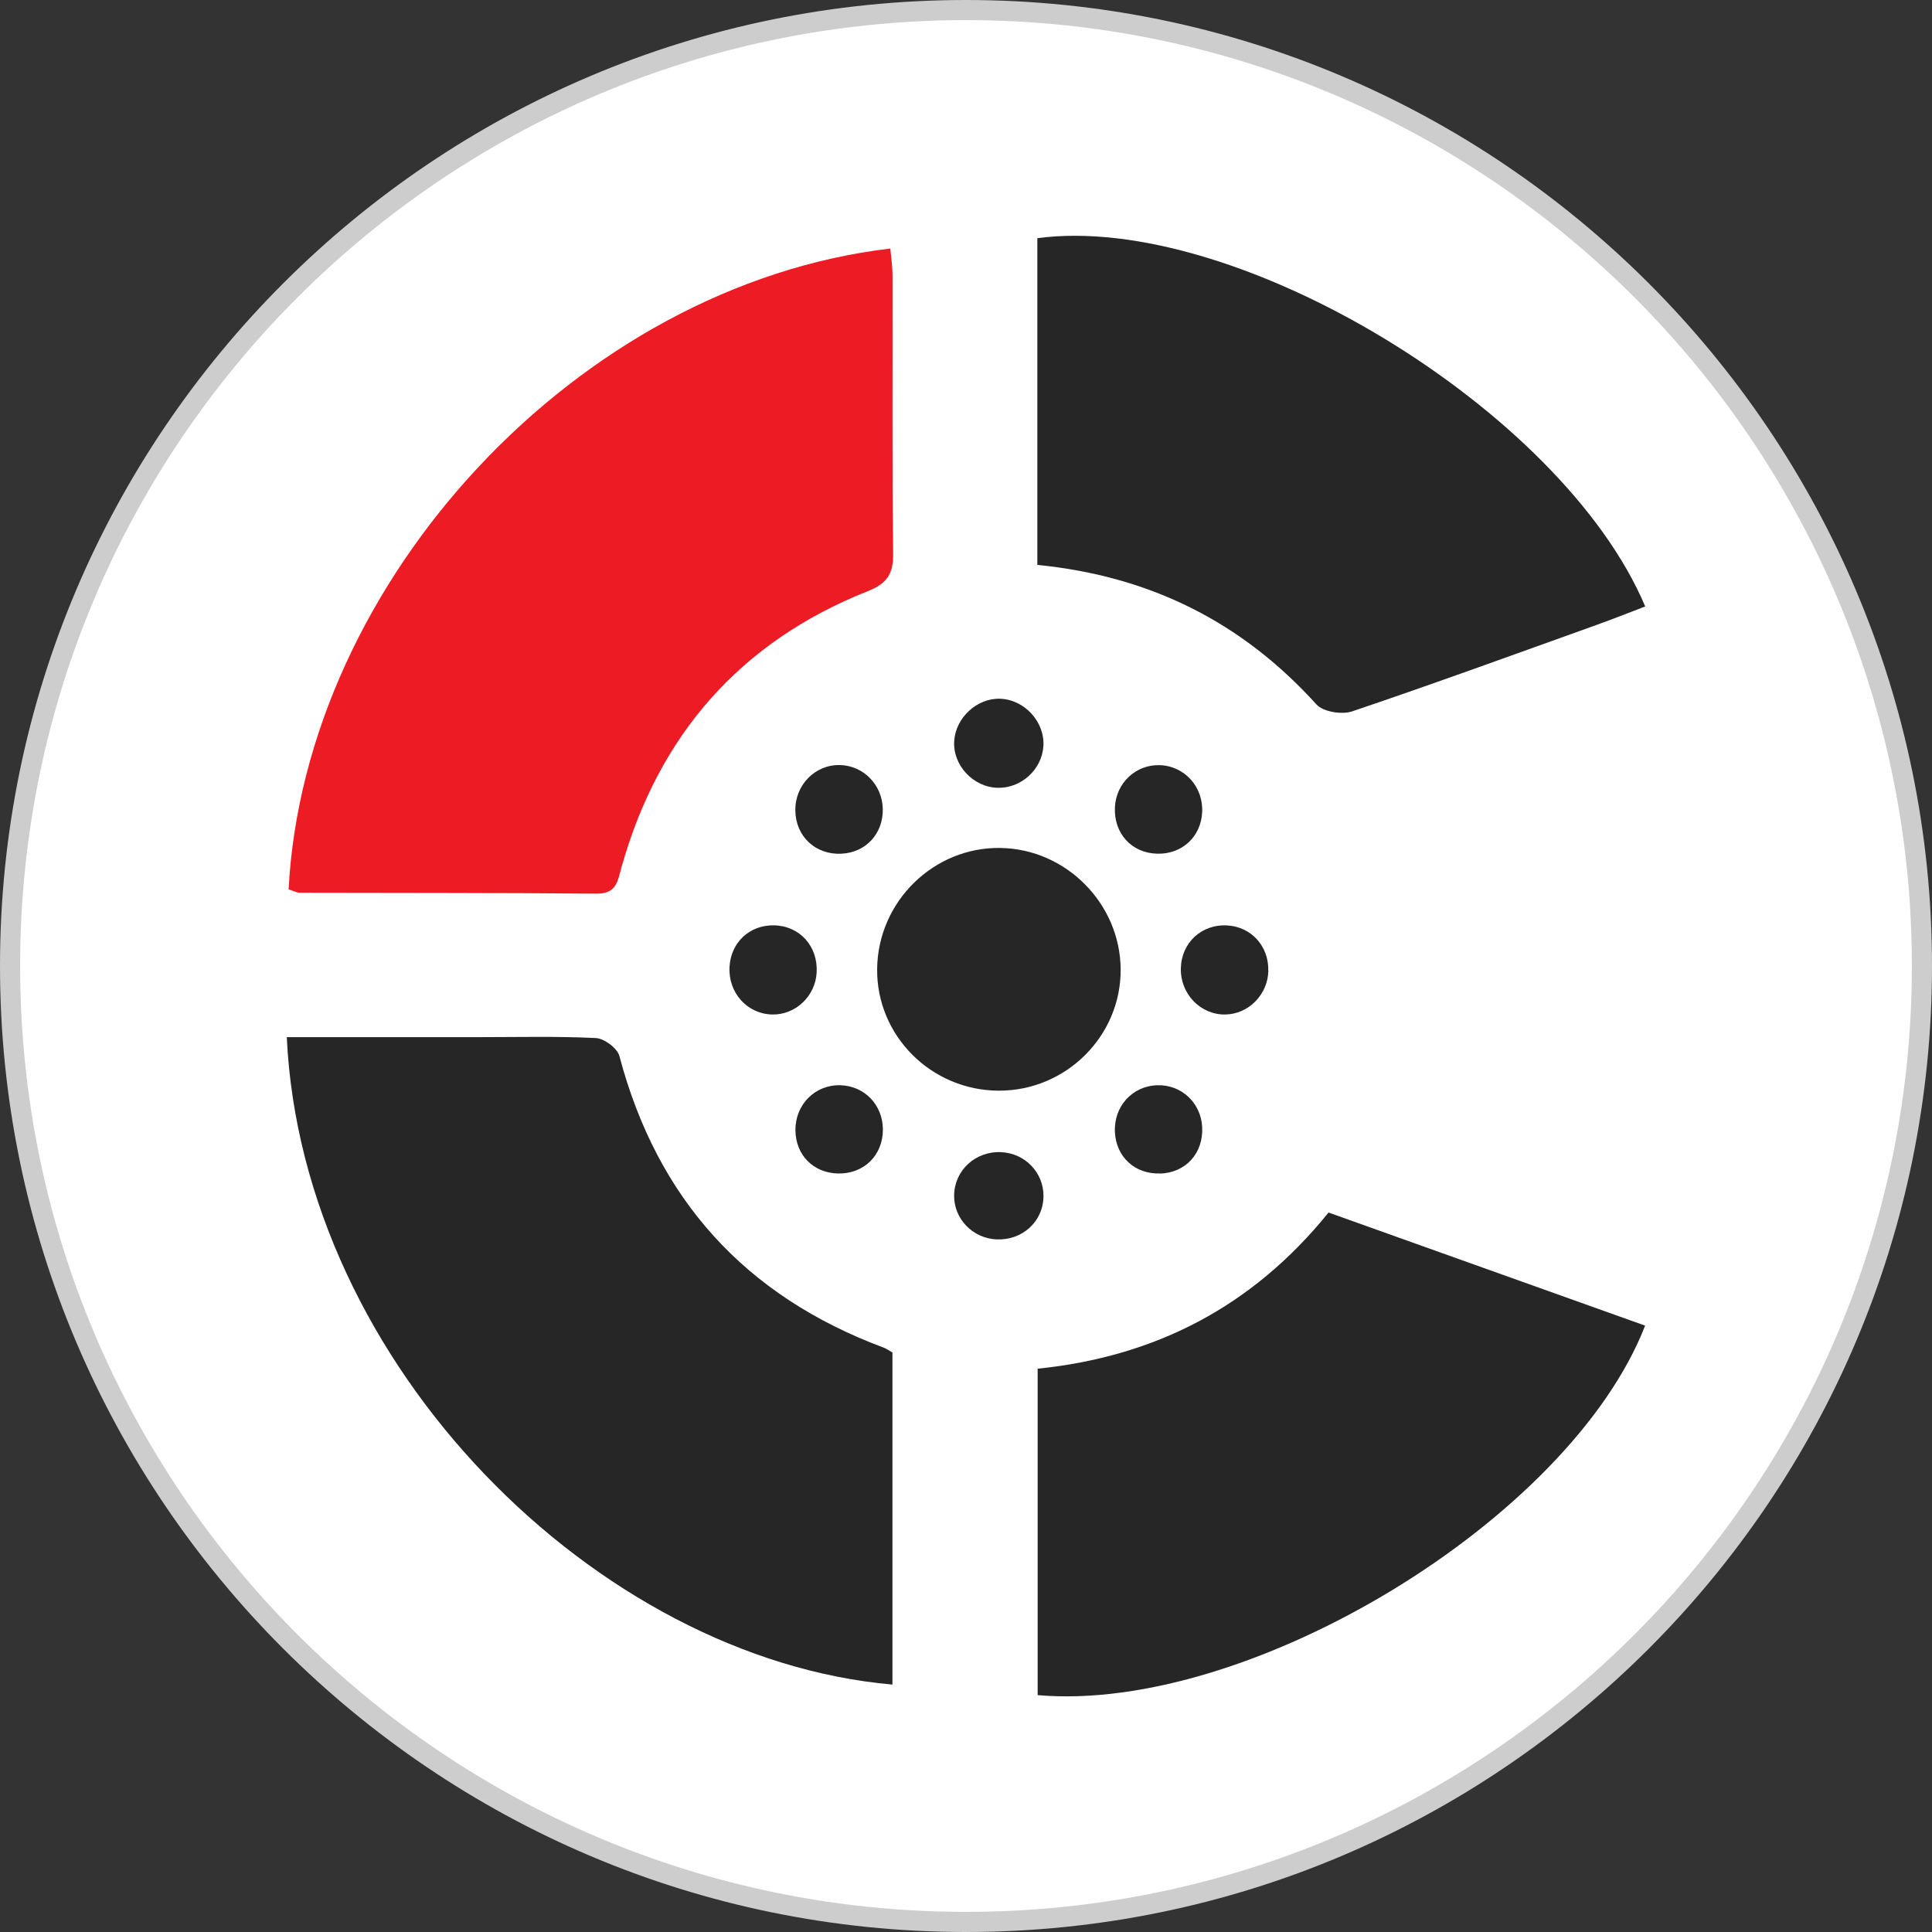 <?xml version="1.0" encoding="UTF-8"?>
<svg id="Layer_1" data-name="Layer 1" xmlns="http://www.w3.org/2000/svg" viewBox="0 0 192 192">
  <rect x="0" y="0" width="192" height="192" fill="#333333" stroke="none"/>
  <defs>
    <style>
      .cls-1 {
        fill: #262626;
      }

      .cls-2 {
        fill: #fff;
      }

      .cls-3 {
        fill: #ed1b24;
      }

      .cls-4 {
        fill: #cdcdcd;
      }
    </style>
  </defs>
  <g>
    <circle class="cls-2" cx="96" cy="96" r="95"/>
    <path class="cls-4" d="M96,192C43.07,192,0,148.93,0,96S43.07,0,96,0s96,43.07,96,96-43.07,96-96,96Zm0-190C44.17,2,2,44.17,2,96s42.17,94,94,94,94-42.17,94-94S147.83,2,96,2Z"/>
  </g>
  <g>
    <path class="cls-1" d="M88.69,134.42v32.99c-29.34-2.56-58.66-31.72-60.19-64.34,6.36,0,12.7,0,19.05,0,3.89,0,7.78-.1,11.66,.09,.83,.04,2.13,1,2.34,1.77,3.76,14.21,12.49,23.86,26.25,28.99,.3,.11,.56,.31,.89,.49Z"/>
    <path class="cls-3" d="M28.68,88.38c1.63-30.73,28.83-60.04,59.8-63.68,.08,.92,.22,1.83,.22,2.75,.02,9.18-.05,18.36,.06,27.54,.03,2.04-.59,2.99-2.52,3.76-12.7,5.04-20.77,14.31-24.47,27.41-.39,1.39-.47,2.67-2.49,2.65-9.83-.09-19.66-.06-29.49-.09-.3,0-.6-.18-1.11-.34Z"/>
    <path class="cls-1" d="M103.09,56.14V23.67c19.65-2.63,52.13,17.01,60.41,36.6-1.58,.6-3.15,1.23-4.74,1.8-8.12,2.91-16.23,5.87-24.4,8.63-1.02,.34-2.87,.04-3.53-.69-7.37-8.15-16.47-12.75-27.73-13.87Z"/>
    <path class="cls-1" d="M103.12,136.02c11.7-1.2,21.34-6.16,28.91-15.52,10.46,3.74,20.95,7.49,31.46,11.24-7.49,19.24-39.32,38.56-60.37,36.72v-32.43Z"/>
    <path class="cls-1" d="M99.25,108.39c-6.72-.02-12.17-5.49-12.08-12.13,.09-6.69,5.64-12.11,12.27-11.99,6.51,.11,11.87,5.52,11.93,12.03,.06,6.64-5.42,12.11-12.12,12.09Z"/>
    <path class="cls-1" d="M99.37,69.44c2.44,.07,4.48,2.3,4.32,4.72-.15,2.32-2.21,4.19-4.54,4.13-2.45-.06-4.49-2.26-4.32-4.68,.16-2.3,2.27-4.24,4.55-4.17Z"/>
    <path class="cls-1" d="M103.7,118.9c-.03,2.49-2.09,4.38-4.66,4.27-2.38-.1-4.26-2.06-4.22-4.39,.04-2.48,2.12-4.39,4.66-4.28,2.39,.1,4.25,2.04,4.22,4.4Z"/>
    <path class="cls-1" d="M87.73,80.4c.04,2.46-1.68,4.32-4.11,4.44-2.57,.13-4.55-1.72-4.58-4.29-.04-2.53,1.96-4.57,4.42-4.52,2.35,.05,4.22,1.96,4.27,4.36Z"/>
    <path class="cls-1" d="M126.05,96.47c-.06,2.38-1.97,4.32-4.3,4.35-2.45,.03-4.45-2.05-4.4-4.57,.05-2.56,2.06-4.43,4.61-4.28,2.39,.13,4.14,2.06,4.08,4.5Z"/>
    <path class="cls-1" d="M115.23,76.04c2.49,.07,4.37,2.16,4.24,4.69-.13,2.43-1.99,4.16-4.44,4.11-2.57-.05-4.36-2.02-4.23-4.63,.12-2.4,2.07-4.23,4.43-4.17Z"/>
    <path class="cls-1" d="M76.72,100.82c-2.48-.07-4.36-2.17-4.22-4.73,.13-2.44,2.01-4.19,4.44-4.13,2.54,.06,4.35,2.07,4.22,4.67-.12,2.37-2.11,4.25-4.44,4.19Z"/>
    <path class="cls-1" d="M87.74,112.22c.02,2.58-1.88,4.46-4.47,4.4-2.45-.06-4.21-1.85-4.22-4.31-.02-2.54,1.96-4.53,4.46-4.46,2.39,.06,4.21,1.94,4.23,4.37Z"/>
    <path class="cls-1" d="M115.25,116.62c-2.47,.06-4.31-1.63-4.45-4.08-.14-2.56,1.71-4.62,4.22-4.69,2.38-.07,4.32,1.74,4.45,4.14,.14,2.62-1.64,4.57-4.21,4.64Z"/>
  </g>
</svg>